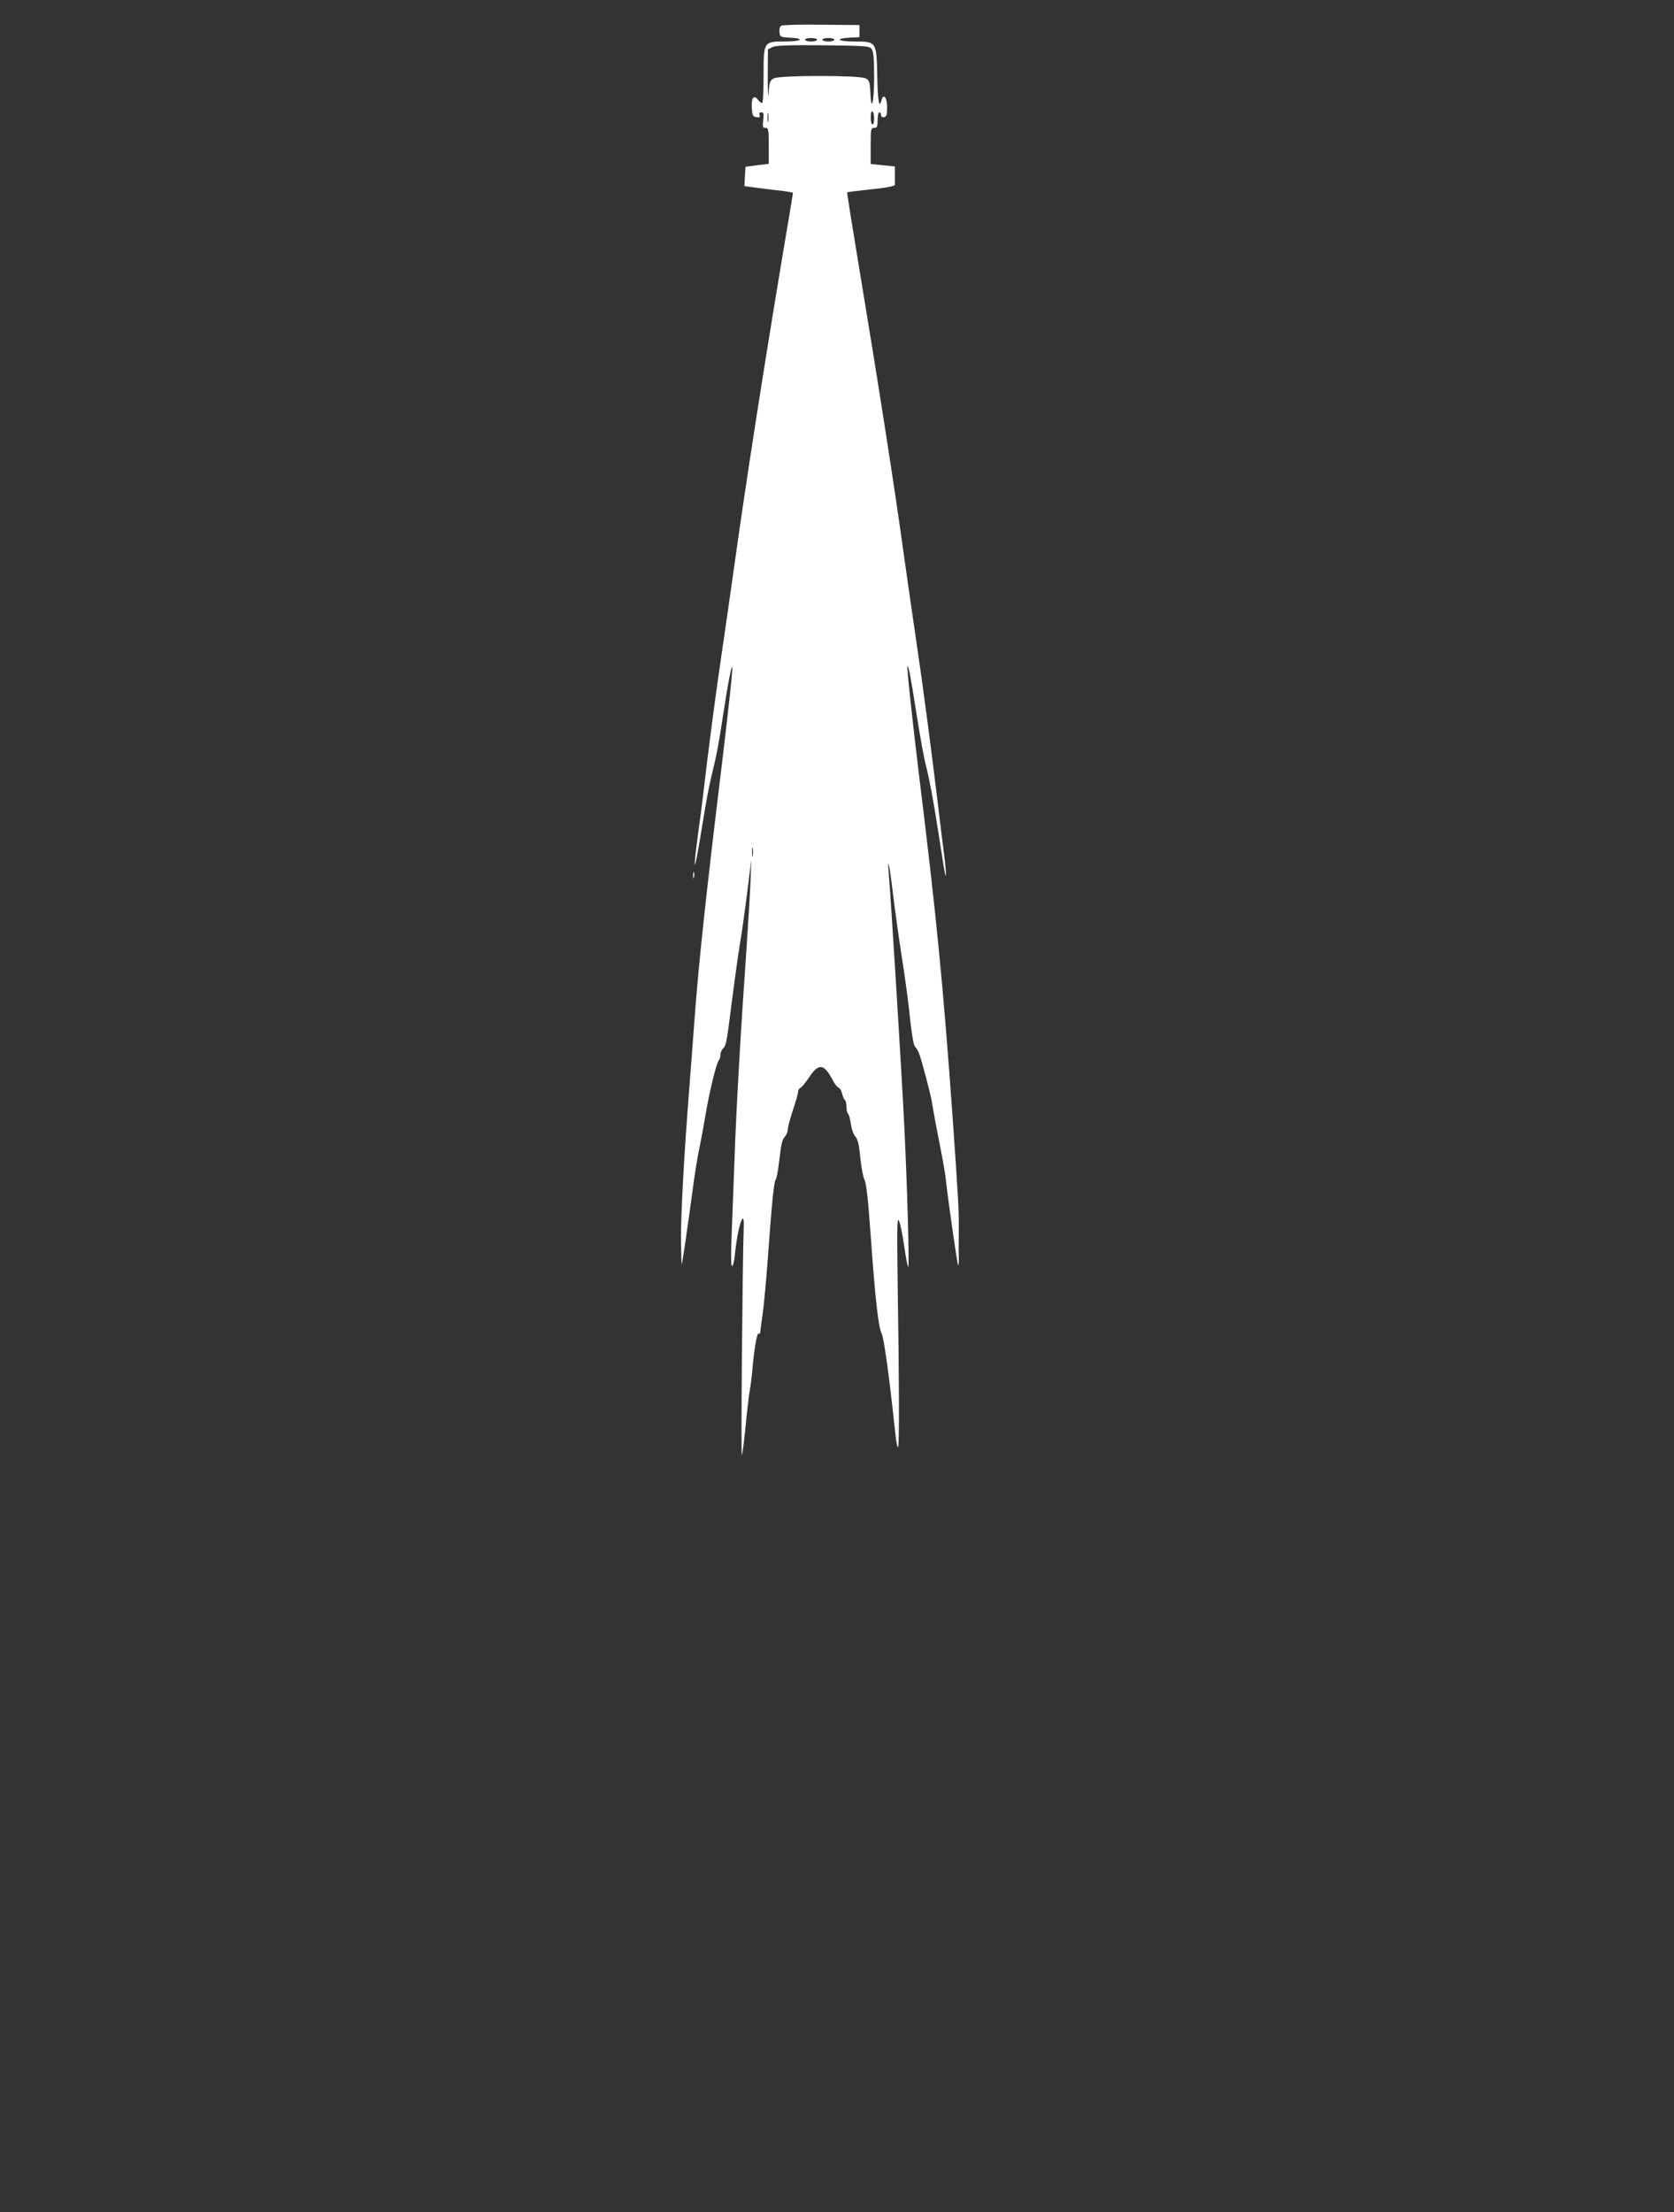 <?xml version="1.0" standalone="no"?>
<!DOCTYPE svg PUBLIC "-//W3C//DTD SVG 20010904//EN"
 "http://www.w3.org/TR/2001/REC-SVG-20010904/DTD/svg10.dtd">
<svg version="1.0" xmlns="http://www.w3.org/2000/svg"
 width="969pt" height="1280pt" viewBox="0 0 969 1280"
 preserveAspectRatio="xMidYMid meet">
<rect x="0" y="0" width="969" height="1280" fill="#333333" stroke="none"/>
<g transform="translate(0,1280) scale(0.1,-0.1)"
fill="#ffffff" stroke="none">
<path d="M4522 12651 c-8 -4 -12 -21 -10 -37 3 -28 5 -29 61 -32 89 -5 67 -22
-28 -22 -125 0 -125 0 -125 -193 0 -85 -3 -157 -7 -161 -4 -4 -15 3 -25 16
-24 33 -40 12 -36 -48 3 -43 6 -49 27 -52 18 -3 22 0 18 12 -4 11 -1 16 10 16
13 0 15 -8 11 -45 -5 -39 -3 -45 13 -45 17 0 19 -9 19 -104 l0 -104 -67 -8
-68 -9 -3 -56 -3 -56 83 -11 c46 -6 109 -14 141 -17 31 -4 57 -9 57 -11 0 -3
-27 -168 -61 -367 -114 -684 -212 -1313 -278 -1787 -22 -157 -56 -392 -75
-522 -33 -219 -80 -581 -106 -808 -6 -52 -20 -159 -31 -238 -30 -223 -20 -219
17 8 34 208 48 283 66 355 25 102 39 173 64 340 28 185 52 306 53 269 1 -26
-20 -218 -59 -544 -96 -788 -137 -1178 -160 -1490 -6 -80 -19 -257 -30 -395
-31 -394 -51 -759 -48 -897 1 -70 3 -126 4 -125 3 3 35 219 64 437 11 85 29
196 40 245 10 50 26 135 35 190 19 117 62 296 76 310 5 5 9 19 9 31 0 13 7 29
15 37 19 20 21 32 50 262 14 110 34 256 45 325 12 69 32 211 45 315 l24 190
-5 -130 c-3 -71 -14 -251 -24 -400 -31 -435 -59 -919 -69 -1220 -6 -154 -13
-354 -17 -444 -4 -104 -2 -161 4 -157 5 3 12 29 15 58 15 163 57 294 52 165
-7 -185 -17 -1321 -11 -1316 3 3 13 75 21 159 8 84 19 178 24 209 6 31 13 88
16 126 10 117 27 215 36 209 5 -3 9 -1 9 4 0 5 7 55 15 113 8 57 21 203 30
324 23 321 35 437 45 450 6 7 15 61 22 120 9 80 16 113 30 127 10 10 18 29 18
42 0 14 14 65 30 114 17 50 30 97 30 106 0 9 6 19 14 22 7 3 30 31 52 64 53
80 85 75 135 -21 10 -20 25 -39 33 -42 8 -3 17 -19 21 -36 4 -17 11 -33 16
-36 5 -4 9 -21 9 -40 0 -19 4 -36 9 -39 5 -4 12 -30 16 -59 4 -29 15 -61 26
-73 14 -15 22 -47 29 -124 6 -57 17 -115 25 -129 10 -18 21 -121 35 -321 26
-361 44 -526 63 -565 14 -27 44 -245 78 -565 7 -67 15 -105 18 -91 7 26 6 374
-3 956 -4 324 -3 376 8 350 8 -16 21 -82 30 -145 9 -63 19 -117 23 -120 8 -7
-5 459 -23 825 -14 286 -76 1295 -89 1445 -11 125 5 52 24 -111 11 -90 33
-252 50 -359 17 -107 35 -239 41 -293 17 -161 28 -230 39 -236 5 -4 15 -20 21
-36 16 -42 66 -232 74 -280 11 -68 37 -206 56 -300 10 -49 21 -117 25 -150 13
-120 66 -490 71 -495 3 -2 5 16 4 40 -1 25 -1 99 0 165 1 115 -3 178 -35 640
-56 783 -94 1172 -200 2030 -35 289 -67 587 -62 591 6 6 20 -71 57 -306 17
-107 39 -229 50 -270 21 -84 40 -184 70 -375 11 -71 25 -161 31 -198 18 -111
20 -70 4 59 -9 65 -24 193 -35 284 -41 337 -82 653 -126 950 -25 168 -58 400
-74 515 -53 384 -148 991 -260 1665 -38 228 -68 416 -66 417 1 2 49 8 106 14
122 12 171 21 171 32 -1 4 -1 29 -1 56 l0 48 -70 7 -70 7 0 105 c0 97 1 104
20 104 17 0 20 7 20 45 0 25 5 45 10 45 6 0 10 -7 10 -16 0 -9 7 -14 18 -12
14 3 17 14 17 57 0 56 -21 84 -32 42 -14 -53 -22 -9 -25 140 -4 199 -4 199
-134 199 -95 0 -115 17 -26 22 l57 3 0 35 0 35 -220 2 c-121 2 -226 -1 -233
-6z m208 -81 c0 -5 -16 -10 -35 -10 -19 0 -35 5 -35 10 0 6 16 10 35 10 19 0
35 -4 35 -10z m100 0 c0 -5 -16 -10 -35 -10 -19 0 -35 5 -35 10 0 6 16 10 35
10 19 0 35 -4 35 -10z m216 -54 c10 -15 14 -55 14 -162 0 -146 -17 -212 -22
-87 -3 61 -6 69 -28 80 -35 18 -495 18 -530 0 -22 -11 -26 -21 -31 -82 -3 -43
-5 -8 -5 90 l1 159 25 13 c19 10 90 13 293 11 253 -3 269 -4 283 -22z m-599
-418 c-2 -13 -4 -3 -4 22 0 25 2 35 4 23 2 -13 2 -33 0 -45z m613 16 c0 -19
-4 -34 -10 -34 -5 0 -10 18 -10 41 0 24 4 38 10 34 6 -3 10 -22 10 -41z m-703
-4266 c-2 -13 -4 -3 -4 22 0 25 2 35 4 23 2 -13 2 -33 0 -45z"/>
<path d="M4012 7735 c0 -16 2 -22 5 -12 2 9 2 23 0 30 -3 6 -5 -1 -5 -18z"/>
</g>
</svg>
